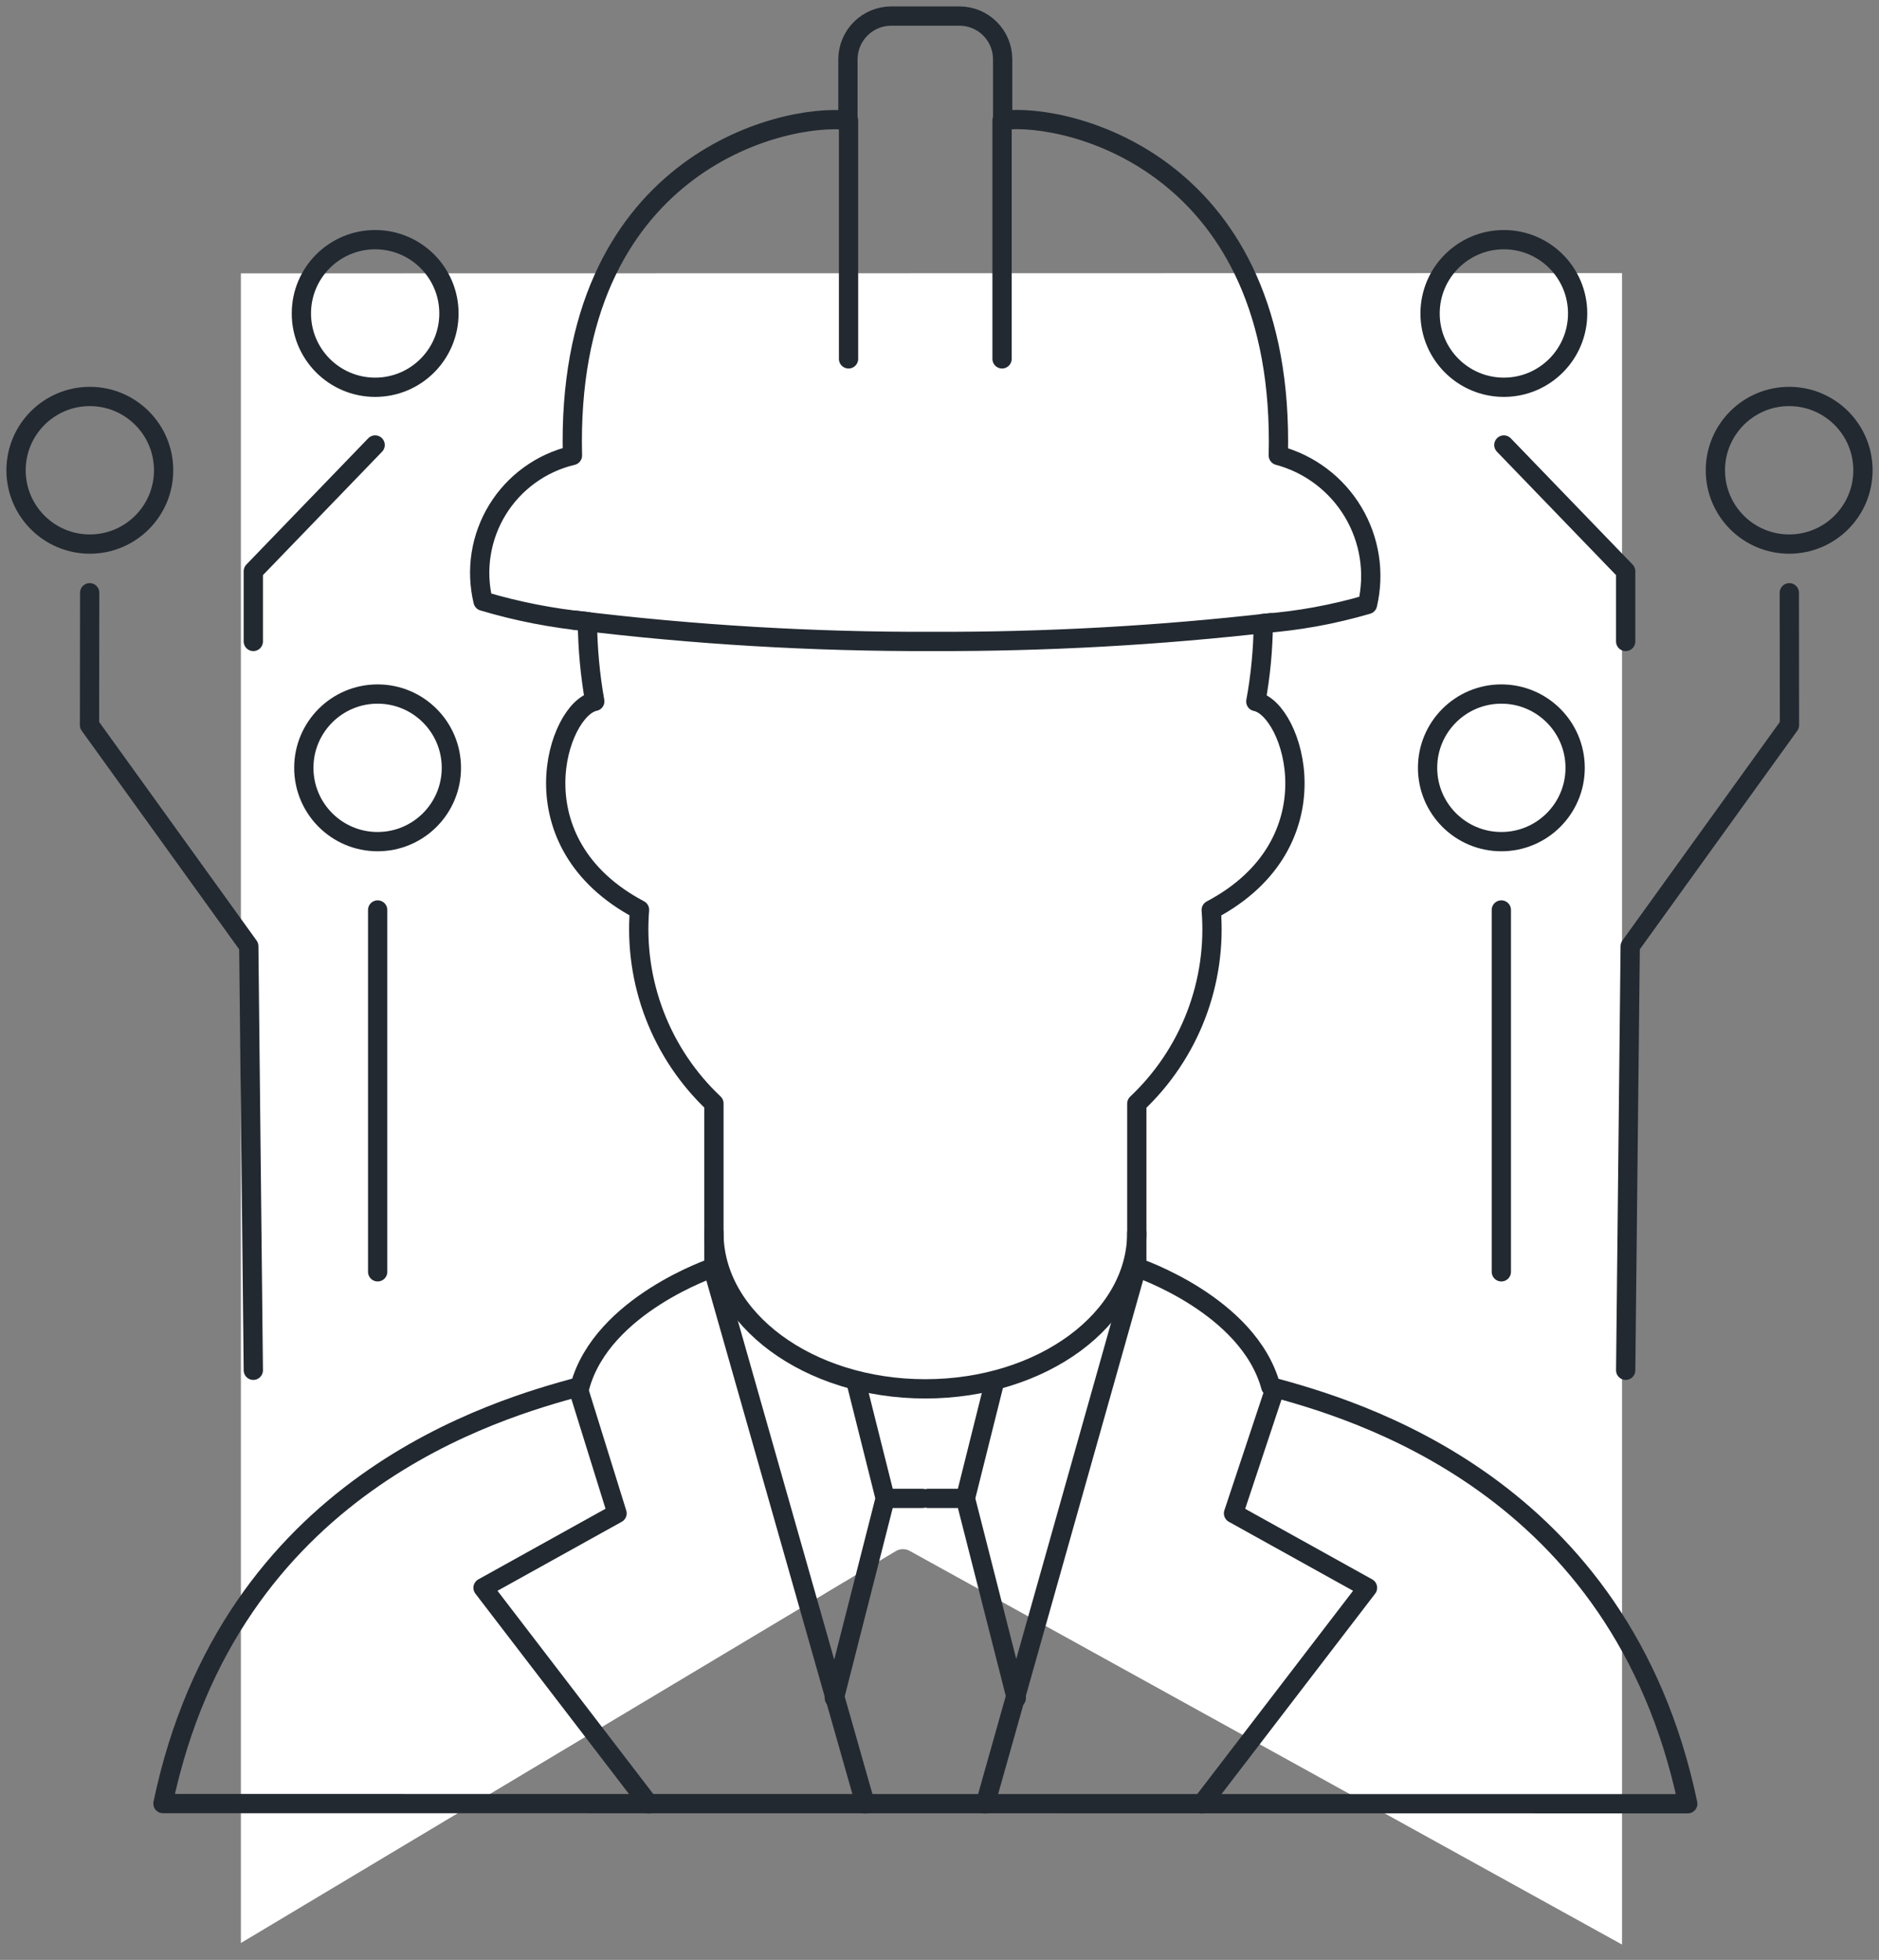 <?xml version="1.0" encoding="UTF-8"?> <svg xmlns="http://www.w3.org/2000/svg" width="117" height="122" viewBox="0 0 117 122" fill="none"><rect x="0" y="0" width="117" height="122" fill="#808080" stroke="none"/> <path d="M15 17.017V120.95L55.762 96.565C55.901 96.478 56.061 96.432 56.225 96.432C56.389 96.432 56.55 96.478 56.688 96.565L101 121.046V17L15 17.017Z" fill="white"></path> <path d="M36.032 86.522L38.422 94.205L30.078 98.838L40.393 112.29" stroke="#222931" stroke-width="1.2" stroke-linecap="round" stroke-linejoin="round"></path> <path d="M44.453 79.17L53.875 112.29" stroke="#222931" stroke-width="1.2" stroke-linecap="round" stroke-linejoin="round"></path> <path d="M53.342 86.182L55.12 93.273L51.953 105.705" stroke="#222931" stroke-width="1.2" stroke-linecap="round" stroke-linejoin="round"></path> <path d="M57.429 93.273H55.117" stroke="#222931" stroke-width="1.2" stroke-linecap="round" stroke-linejoin="round"></path> <path d="M52.836 7.498V22.339" stroke="#222931" stroke-width="1.2" stroke-linecap="round" stroke-linejoin="round"></path> <path d="M105.092 112.281C100.915 92.35 84.229 87.707 79.129 86.318C77.74 81.219 70.786 78.897 70.786 78.897V68.699C72.412 67.165 73.673 65.286 74.475 63.2C75.277 61.113 75.6 58.873 75.419 56.645C83.296 52.478 80.518 44.125 78.197 43.669C78.491 42.066 78.647 40.441 78.663 38.812C80.861 38.644 83.036 38.247 85.151 37.627C85.611 35.662 85.288 33.596 84.251 31.865C83.215 30.134 81.545 28.874 79.596 28.352C80.052 10.276 66.609 6.983 62.433 7.488V3.69C62.433 2.977 62.149 2.293 61.645 1.788C61.14 1.283 60.456 1 59.742 1H55.498C54.783 1 54.098 1.283 53.592 1.788C53.086 2.292 52.8 2.976 52.798 3.69V7.488C48.631 7.022 35.188 10.276 35.645 28.352C34.682 28.58 33.775 28.995 32.974 29.576C32.173 30.155 31.494 30.888 30.977 31.731C30.46 32.574 30.114 33.511 29.96 34.488C29.806 35.465 29.847 36.462 30.079 37.423C32.199 38.055 34.375 38.481 36.577 38.696C36.591 40.36 36.744 42.02 37.034 43.659C34.722 44.115 31.934 52.469 39.821 56.635C39.641 58.863 39.963 61.103 40.765 63.19C41.567 65.276 42.828 67.156 44.454 68.689V78.888C44.454 78.888 37.5 81.209 36.111 86.308C31.012 87.697 14.315 92.34 10.148 112.271L105.092 112.281Z" stroke="#222931" stroke-width="1.2" stroke-linecap="round" stroke-linejoin="round"></path> <path d="M79.362 86.522L76.808 94.205L85.151 98.838L74.836 112.29" stroke="#222931" stroke-width="1.2" stroke-linecap="round" stroke-linejoin="round"></path> <path d="M70.777 78.907L61.355 112.29" stroke="#222931" stroke-width="1.2" stroke-linecap="round" stroke-linejoin="round"></path> <path d="M61.91 86.085L60.113 93.273L63.28 105.705" stroke="#222931" stroke-width="1.2" stroke-linecap="round" stroke-linejoin="round"></path> <path d="M57.801 93.273H60.112" stroke="#222931" stroke-width="1.2" stroke-linecap="round" stroke-linejoin="round"></path> <path d="M62.395 7.498V22.339" stroke="#222931" stroke-width="1.2" stroke-linecap="round" stroke-linejoin="round"></path> <path d="M70.785 76.741C70.785 82.112 64.889 86.454 57.614 86.454C50.339 86.454 44.453 82.103 44.453 76.741" stroke="#222931" stroke-width="1.2" stroke-linecap="round" stroke-linejoin="round"></path> <path d="M79.122 38.764C72.138 39.562 65.114 39.951 58.084 39.929C50.64 39.956 43.201 39.515 35.812 38.608" stroke="#222931" stroke-width="1.2" stroke-linecap="round" stroke-linejoin="round"></path> <path d="M15.773 85.298L15.491 58.899L5.574 45.136L5.584 36.899" stroke="#222931" stroke-width="1.2" stroke-linecap="round" stroke-linejoin="round"></path> <path d="M5.594 33.868C8.131 33.868 10.188 31.812 10.188 29.274C10.188 26.737 8.131 24.68 5.594 24.68C3.057 24.68 1 26.737 1 29.274C1 31.812 3.057 33.868 5.594 33.868Z" stroke="#222931" stroke-width="1.2" stroke-linecap="round" stroke-linejoin="round"></path> <path d="M23.512 52.391C26.049 52.391 28.106 50.334 28.106 47.797C28.106 45.26 26.049 43.203 23.512 43.203C20.975 43.203 18.918 45.26 18.918 47.797C18.918 50.334 20.975 52.391 23.512 52.391Z" stroke="#222931" stroke-width="1.2" stroke-linecap="round" stroke-linejoin="round"></path> <path d="M23.516 56.645V79.169" stroke="#222931" stroke-width="1.2" stroke-linecap="round" stroke-linejoin="round"></path> <path d="M23.36 24.107C25.897 24.107 27.954 22.05 27.954 19.513C27.954 16.976 25.897 14.919 23.36 14.919C20.823 14.919 18.766 16.976 18.766 19.513C18.766 22.05 20.823 24.107 23.36 24.107Z" stroke="#222931" stroke-width="1.2" stroke-linecap="round" stroke-linejoin="round"></path> <path d="M23.359 27.701L15.773 35.559V39.929" stroke="#222931" stroke-width="1.2" stroke-linecap="round" stroke-linejoin="round"></path> <path d="M101.227 85.298L101.508 58.899L111.425 45.136L111.415 36.899" stroke="#222931" stroke-width="1.2" stroke-linecap="round" stroke-linejoin="round"></path> <path d="M111.407 33.868C113.944 33.868 116.001 31.812 116.001 29.274C116.001 26.737 113.944 24.68 111.407 24.68C108.869 24.68 106.812 26.737 106.812 29.274C106.812 31.812 108.869 33.868 111.407 33.868Z" stroke="#222931" stroke-width="1.2" stroke-linecap="round" stroke-linejoin="round"></path> <path d="M93.485 52.391C96.022 52.391 98.079 50.334 98.079 47.797C98.079 45.26 96.022 43.203 93.485 43.203C90.948 43.203 88.891 45.26 88.891 47.797C88.891 50.334 90.948 52.391 93.485 52.391Z" stroke="#222931" stroke-width="1.2" stroke-linecap="round" stroke-linejoin="round"></path> <path d="M93.484 56.645V79.169" stroke="#222931" stroke-width="1.2" stroke-linecap="round" stroke-linejoin="round"></path> <path d="M93.641 24.107C96.178 24.107 98.235 22.05 98.235 19.513C98.235 16.976 96.178 14.919 93.641 14.919C91.104 14.919 89.047 16.976 89.047 19.513C89.047 22.05 91.104 24.107 93.641 24.107Z" stroke="#222931" stroke-width="1.2" stroke-linecap="round" stroke-linejoin="round"></path> <path d="M93.641 27.701L101.226 35.559V39.929" stroke="#222931" stroke-width="1.2" stroke-linecap="round" stroke-linejoin="round"></path> </svg> 
